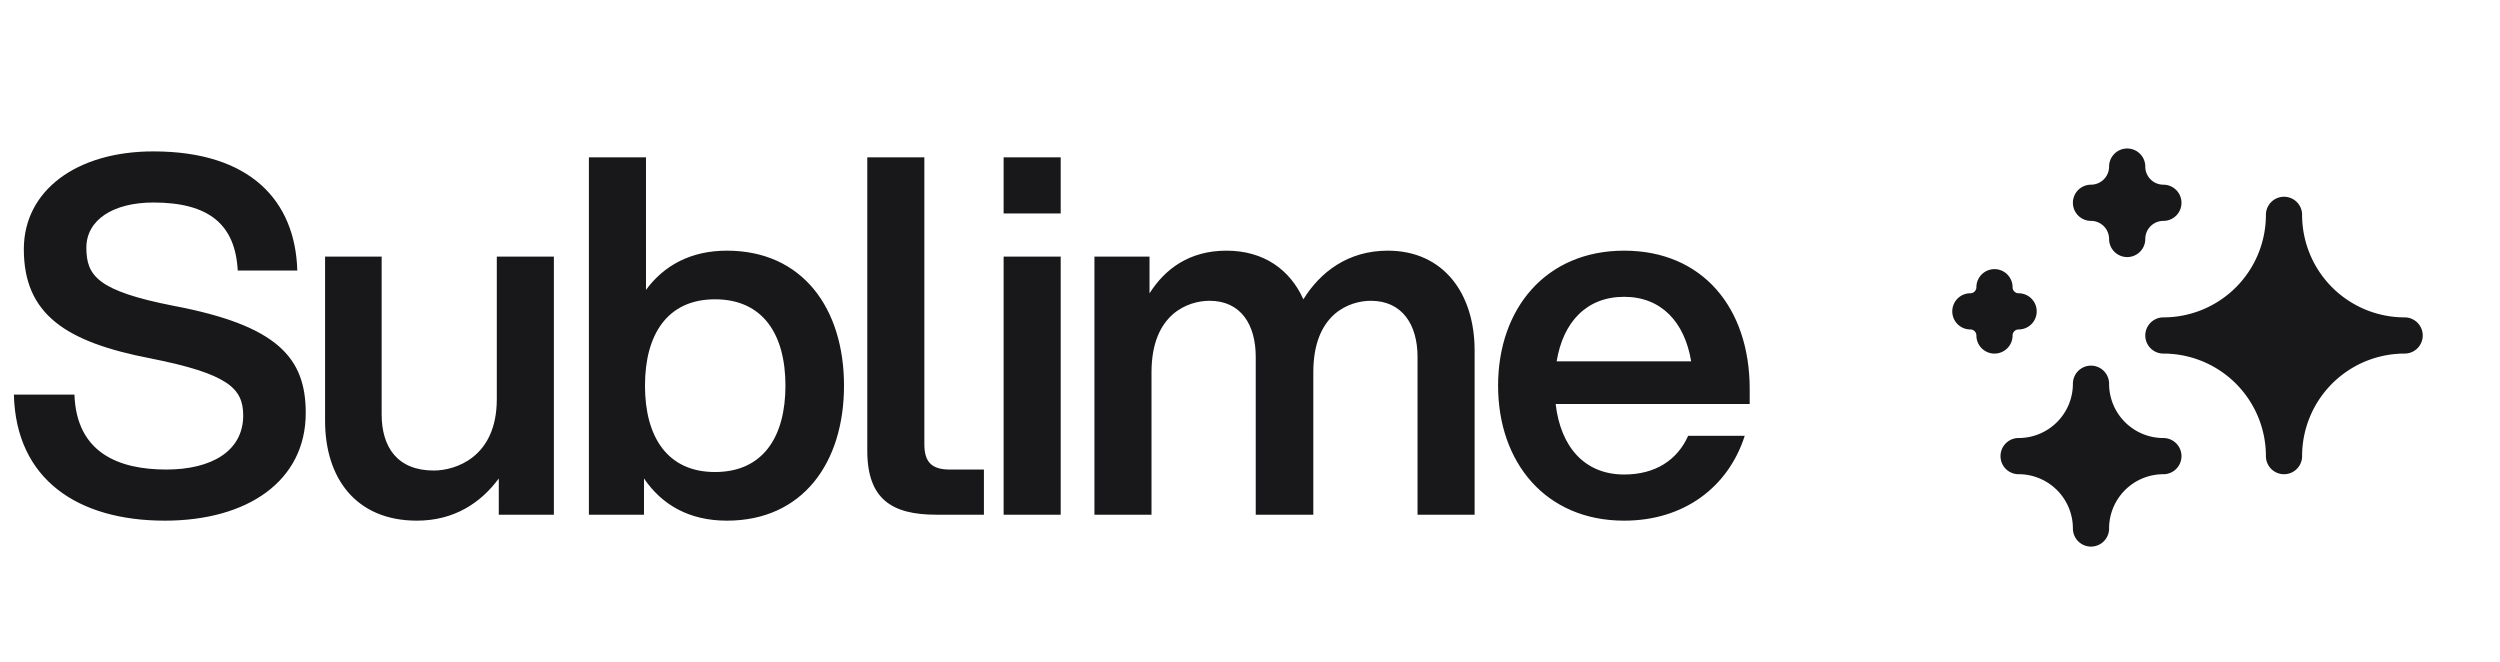 <svg xmlns="http://www.w3.org/2000/svg" width="136" height="36" fill="none"><path fill="#18181B" d="M8.964 28.324c4.509 0 7.668-2.16 7.668-5.859 0-2.97-1.485-4.752-7.209-5.832-4.104-.81-4.725-1.62-4.725-3.159 0-1.512 1.458-2.457 3.645-2.457 3.051 0 4.455 1.215 4.59 3.699h3.24c-.108-3.78-2.538-6.48-7.83-6.48-4.185 0-7.047 2.133-7.047 5.319 0 3.537 2.268 5.049 6.885 5.94 4.212.837 5.049 1.62 5.049 3.105 0 1.944-1.728 2.943-4.185 2.943-2.565 0-4.887-.891-4.995-4.077H.756c.108 4.617 3.483 6.858 8.208 6.858zm11.798-5.778V13.96h-3.078v8.937c0 3.105 1.674 5.427 4.995 5.427 2.025 0 3.483-.972 4.455-2.295V28h2.997V13.96h-3.105v7.749c0 3.186-2.268 3.888-3.43 3.888-1.997 0-2.834-1.296-2.834-3.051zM32.036 28h2.997v-1.971c.972 1.431 2.457 2.295 4.51 2.295 4.13 0 6.371-3.159 6.371-7.344 0-4.185-2.24-7.344-6.372-7.344-1.97 0-3.429.81-4.4 2.133V8.56h-3.106V28zm3.051-7.02c0-2.781 1.215-4.698 3.807-4.698 2.62 0 3.834 1.917 3.834 4.698 0 2.781-1.215 4.698-3.834 4.698-2.592 0-3.807-1.917-3.807-4.698zM47.18 8.56v15.957c0 2.646 1.35 3.483 3.753 3.483h2.592v-2.457h-1.863c-.999 0-1.377-.432-1.377-1.377V8.56H47.18zM54.597 28h3.105V13.96h-3.105V28zm0-16.389h3.105V8.56h-3.105v3.051zm22.517 7.803V28h3.105v-8.937c0-3.105-1.7-5.427-4.725-5.427-2.16 0-3.672 1.161-4.59 2.646-.729-1.62-2.16-2.646-4.185-2.646-2.025 0-3.348.999-4.185 2.322V13.96h-2.997V28h3.105v-7.749c0-3.186 1.998-3.888 3.16-3.888 1.7 0 2.51 1.296 2.51 3.051V28h3.132v-7.749c0-3.186 1.971-3.888 3.132-3.888 1.701 0 2.538 1.296 2.538 3.051zm11.24 8.91c3.267 0 5.67-1.836 6.56-4.617h-3.078c-.593 1.323-1.781 2.106-3.483 2.106-2.16 0-3.456-1.512-3.725-3.834h10.556v-.81c0-4.455-2.591-7.533-6.83-7.533-4.266 0-6.858 3.159-6.858 7.344 0 4.185 2.592 7.344 6.858 7.344zm-3.672-8.667c.35-2.133 1.62-3.51 3.671-3.51 2.026 0 3.294 1.377 3.646 3.51h-7.317z"/><path fill="#18181B" stroke="#18181B" stroke-linecap="round" stroke-linejoin="round" stroke-width="1.969" d="M117.688 18.25a6.562 6.562 0 0 0 6.562-6.563 6.562 6.562 0 0 0 6.562 6.563 6.562 6.562 0 0 0-6.562 6.563 6.562 6.562 0 0 0-6.562-6.563z"/><path stroke="#18181B" stroke-linecap="round" stroke-linejoin="round" stroke-width="1.969" d="M113.75 11.031a1.97 1.97 0 0 0 1.969-1.969 1.97 1.97 0 0 0 1.969 1.97A1.969 1.969 0 0 0 115.719 13a1.97 1.97 0 0 0-1.969-1.969zm-6.562 5.907c.724 0 1.312-.588 1.312-1.313 0 .725.588 1.313 1.312 1.313-.724 0-1.312.587-1.312 1.312 0-.725-.588-1.313-1.312-1.313z"/><path fill="#18181B" stroke="#18181B" stroke-linecap="round" stroke-linejoin="round" stroke-width="1.969" d="M109.812 24.813a3.938 3.938 0 0 0 3.938-3.938 3.938 3.938 0 0 0 3.938 3.938 3.938 3.938 0 0 0-3.938 3.937 3.938 3.938 0 0 0-3.938-3.938z"/></svg>